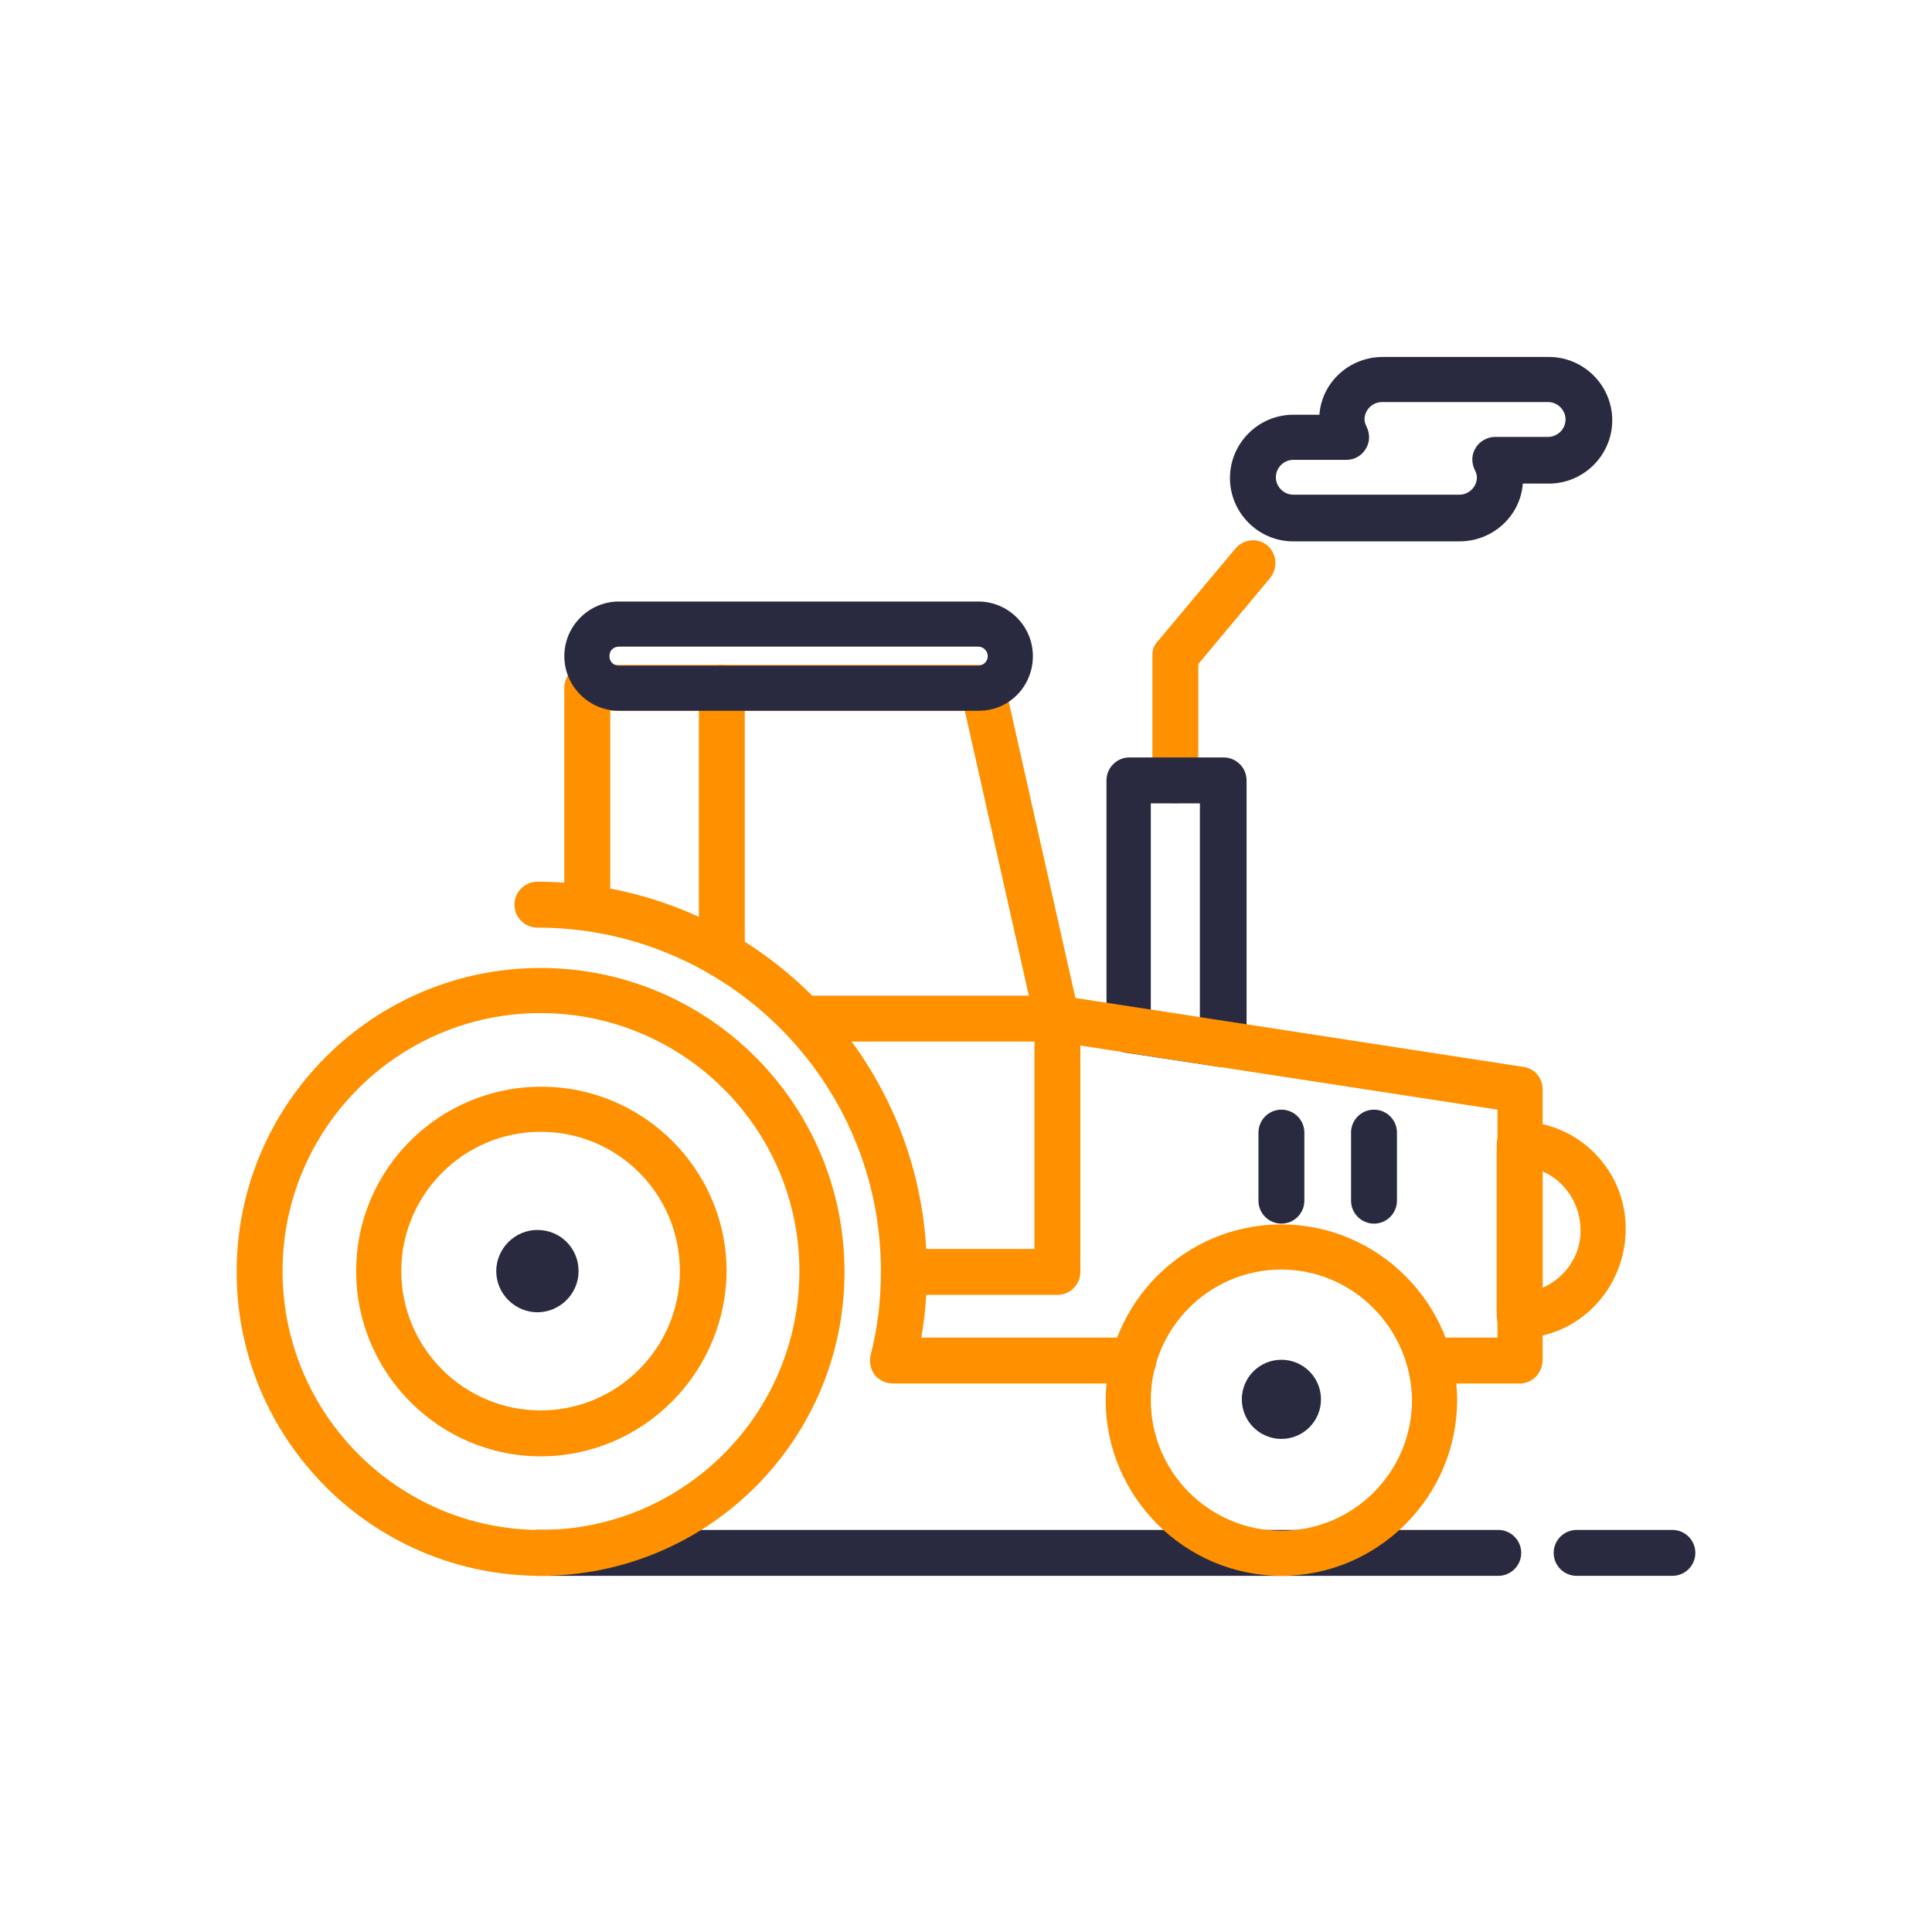 <?xml version="1.0" encoding="utf-8"?>
<!-- Generator: Adobe Illustrator 21.0.2, SVG Export Plug-In . SVG Version: 6.00 Build 0)  -->
<svg version="1.1" id="Layer_1" xmlns="http://www.w3.org/2000/svg" xmlns:xlink="http://www.w3.org/1999/xlink" x="0px" y="0px"
	 viewBox="0 0 244.1 244.1" style="enable-background:new 0 0 244.1 244.1;" xml:space="preserve">
<style type="text/css">
	.st0{fill:#292A3F;}
	.st1{fill:#292A3F;stroke:#292A3F;stroke-width:2;stroke-miterlimit:10;}
	.st2{fill:#FF9000;}
	.st3{fill:none;}
	.st4{fill:#FFFFFF;}
	.st5{fill:#FF9000;stroke:#FF9000;stroke-width:1.5;stroke-miterlimit:10;}
	.st6{fill:#292A3F;stroke:#292A3F;stroke-width:1.5;stroke-miterlimit:10;}
	.st7{fill:none;stroke:#FF9000;stroke-width:8;stroke-miterlimit:10;}
	.st8{fill:#FF9000;stroke:#FF9000;stroke-width:0.5;stroke-miterlimit:10;}
	.st9{fill:#FF9000;stroke:#FF9000;stroke-width:2;stroke-miterlimit:10;}
	.st10{fill:#FF9000;stroke:#FF9000;stroke-width:3;stroke-miterlimit:10;}
	.st11{fill:#FF9000;stroke:#FF9000;stroke-miterlimit:10;}
</style>
<g>
	<path class="st2" d="M148.5,101.5c-1.6,0-2.9-1.3-2.9-2.9V82.8c0-0.7,0.2-1.3,0.7-1.8l9.8-11.7c1-1.2,2.8-1.4,4-0.4
		c1.2,1,1.4,2.8,0.4,4.1l-9.1,10.9v14.7C151.4,100.2,150.1,101.5,148.5,101.5z"/>
</g>
<g>
	<path class="st0" d="M154.5,134.8c-0.1,0-0.3,0-0.4,0l-11.9-1.8c-1.4-0.2-2.4-1.4-2.4-2.8V98.6c0-1.6,1.3-2.9,2.9-2.9h11.9
		c1.6,0,2.9,1.3,2.9,2.9v33.3c0,0.8-0.4,1.6-1,2.2C155.8,134.6,155.1,134.8,154.5,134.8z M145.4,127.6l6.2,1v-27.1h-6.2V127.6z"/>
</g>
<g>
	<path class="st0" d="M211.3,199.1h-12.1c-1.6,0-2.9-1.3-2.9-2.9c0-1.6,1.3-2.9,2.9-2.9h12.1c1.6,0,2.9,1.3,2.9,2.9
		C214.2,197.8,212.9,199.1,211.3,199.1z"/>
</g>
<g>
	<path class="st0" d="M189.3,199.1H67.9c-1.6,0-2.9-1.3-2.9-2.9c0-1.6,1.3-2.9,2.9-2.9h121.4c1.6,0,2.9,1.3,2.9,2.9
		C192.2,197.8,190.9,199.1,189.3,199.1z"/>
</g>
<g>
	<path class="st2" d="M68.3,199.1c-21.2,0-38.4-17.2-38.4-38.4s17.2-38.4,38.4-38.4c21.2,0,38.4,17.2,38.4,38.4
		S89.5,199.1,68.3,199.1z M68.3,128c-18,0-32.6,14.6-32.6,32.6c0,18,14.6,32.7,32.6,32.7c18,0,32.7-14.6,32.7-32.7
		C101,142.6,86.3,128,68.3,128z"/>
</g>
<g>
	<path class="st2" d="M68.3,184C55.5,184,45,173.5,45,160.6c0-12.9,10.5-23.3,23.4-23.3s23.4,10.5,23.4,23.3
		C91.7,173.5,81.2,184,68.3,184z M68.3,143c-9.7,0-17.6,7.9-17.6,17.6c0,9.7,7.9,17.6,17.6,17.6c9.7,0,17.6-7.9,17.6-17.6
		C85.9,150.9,78.1,143,68.3,143z"/>
</g>
<g>
	<path class="st0" d="M67.9,165.8c-2.8,0-5.2-2.3-5.2-5.2c0-2.8,2.3-5.2,5.2-5.2c2.9,0,5.2,2.3,5.2,5.2
		C73.1,163.5,70.7,165.8,67.9,165.8z"/>
</g>
<g>
	<path class="st2" d="M143.2,174.8h-30.4c-0.9,0-1.7-0.4-2.3-1.1c-0.5-0.7-0.7-1.6-0.5-2.5c0.9-3.4,1.3-7,1.3-10.6
		c0-24-19.5-43.4-43.4-43.4c-1.6,0-2.9-1.3-2.9-2.9s1.3-2.9,2.9-2.9c27.1,0,49.2,22.1,49.2,49.2c0,2.8-0.2,5.6-0.7,8.4h26.8
		c1.6,0,2.9,1.3,2.9,2.9S144.8,174.8,143.2,174.8z"/>
</g>
<g>
	<path class="st2" d="M161.9,199.1c-12.2,0-22.2-10-22.2-22.2c0-12.3,10-22.2,22.2-22.2s22.2,10,22.2,22.2
		C184.1,189.1,174.1,199.1,161.9,199.1z M161.9,160.4c-9.1,0-16.5,7.4-16.5,16.5c0,9.1,7.4,16.5,16.5,16.5c9.1,0,16.5-7.4,16.5-16.5
		C178.3,167.8,170.9,160.4,161.9,160.4z"/>
</g>
<g>
	<path class="st2" d="M133.6,131.6c-1.3,0-2.5-0.9-2.8-2.2l-8.9-39.6H77.1v24.6c0,1.6-1.3,2.9-2.9,2.9c-1.6,0-2.9-1.3-2.9-2.9V86.9
		c0-1.6,1.3-2.9,2.9-2.9h49.9c1.3,0,2.5,0.9,2.8,2.2l9.4,41.8c0.3,1.6-0.6,3.1-2.2,3.4C134,131.6,133.8,131.6,133.6,131.6z"/>
</g>
<g>
	<path class="st2" d="M192,174.8h-9.4c-1.6,0-2.9-1.3-2.9-2.9s1.3-2.9,2.9-2.9h6.6v-28.8l-52.7-8.1v28.6c0,1.6-1.3,2.9-2.9,2.9
		h-16.7c-1.6,0-2.9-1.3-2.9-2.9s1.3-2.9,2.9-2.9h13.8v-29.1c0-0.8,0.4-1.6,1-2.2c0.6-0.5,1.5-0.8,2.3-0.7l58.5,9
		c1.4,0.2,2.4,1.4,2.4,2.8v34.2C194.9,173.5,193.6,174.8,192,174.8z"/>
</g>
<g>
	<path class="st0" d="M184.4,68.4h-21c-4.4,0-8-3.6-8-8s3.6-8,8-8h3.3c0.3-4.1,3.8-7.3,8-7.3h21c4.4,0,8,3.6,8,8c0,4.4-3.6,8-8,8
		h-3.3C192.1,65.2,188.6,68.4,184.4,68.4z M163.4,58.1c-1.2,0-2.2,1-2.2,2.2s1,2.2,2.2,2.2h21c1.2,0,2.2-1,2.2-2.2
		c0-0.3-0.1-0.6-0.3-1c-0.4-0.9-0.4-1.9,0.2-2.8c0.5-0.8,1.5-1.3,2.4-1.3h6.7c1.2,0,2.2-1,2.2-2.2c0-1.2-1-2.2-2.2-2.2h-21
		c-1.2,0-2.2,1-2.2,2.2c0,0.3,0.1,0.6,0.3,1c0.4,0.9,0.4,1.9-0.2,2.8c-0.5,0.8-1.4,1.3-2.4,1.3H163.4z"/>
</g>
<g>
	<path class="st2" d="M133.6,131.6h-32.1c-1.6,0-2.9-1.3-2.9-2.9c0-1.6,1.3-2.9,2.9-2.9h32.1c1.6,0,2.9,1.3,2.9,2.9
		C136.4,130.3,135.2,131.6,133.6,131.6z"/>
</g>
<g>
	<path class="st0" d="M161.9,154.6c-1.6,0-2.9-1.3-2.9-2.9v-8.6c0-1.6,1.3-2.9,2.9-2.9c1.6,0,2.9,1.3,2.9,2.9v8.6
		C164.8,153.3,163.5,154.6,161.9,154.6z"/>
</g>
<g>
	<path class="st0" d="M173.6,154.6c-1.6,0-2.9-1.3-2.9-2.9v-8.6c0-1.6,1.3-2.9,2.9-2.9c1.6,0,2.9,1.3,2.9,2.9v8.6
		C176.5,153.3,175.2,154.6,173.6,154.6z"/>
</g>
<g>
	<path class="st2" d="M91.2,123.5c-1.6,0-2.9-1.3-2.9-2.9V86.9c0-1.6,1.3-2.9,2.9-2.9c1.6,0,2.9,1.3,2.9,2.9v33.7
		C94.1,122.2,92.8,123.5,91.2,123.5z"/>
</g>
<g>
	<path class="st2" d="M192,169.1c-0.8,0-1.5-0.3-2-0.8c-0.5-0.5-0.9-1.3-0.9-2v-21.7c0-0.8,0.3-1.5,0.9-2.1c0.6-0.5,1.3-0.8,2.1-0.8
		c7.4,0.1,13.3,6.2,13.3,13.5C205.4,162.9,199.4,169,192,169.1C192.1,169.1,192,169.1,192,169.1z M194.9,148v14.7
		c2.8-1.2,4.8-4,4.8-7.2C199.7,152.1,197.7,149.2,194.9,148z"/>
</g>
<circle class="st0" cx="161.9" cy="176.8" r="5"/>
<g>
	<path class="st0" d="M123.7,89.8H78.2c-3.8,0-6.9-3.1-6.9-6.9s3.1-6.9,6.9-6.9h45.4c3.8,0,6.9,3.1,6.9,6.9S127.5,89.8,123.7,89.8z
		 M78.2,81.7c-0.7,0-1.2,0.5-1.2,1.2s0.5,1.2,1.2,1.2h45.4c0.6,0,1.2-0.5,1.2-1.2c0-0.6-0.5-1.2-1.2-1.2H78.2z"/>
</g>
</svg>
